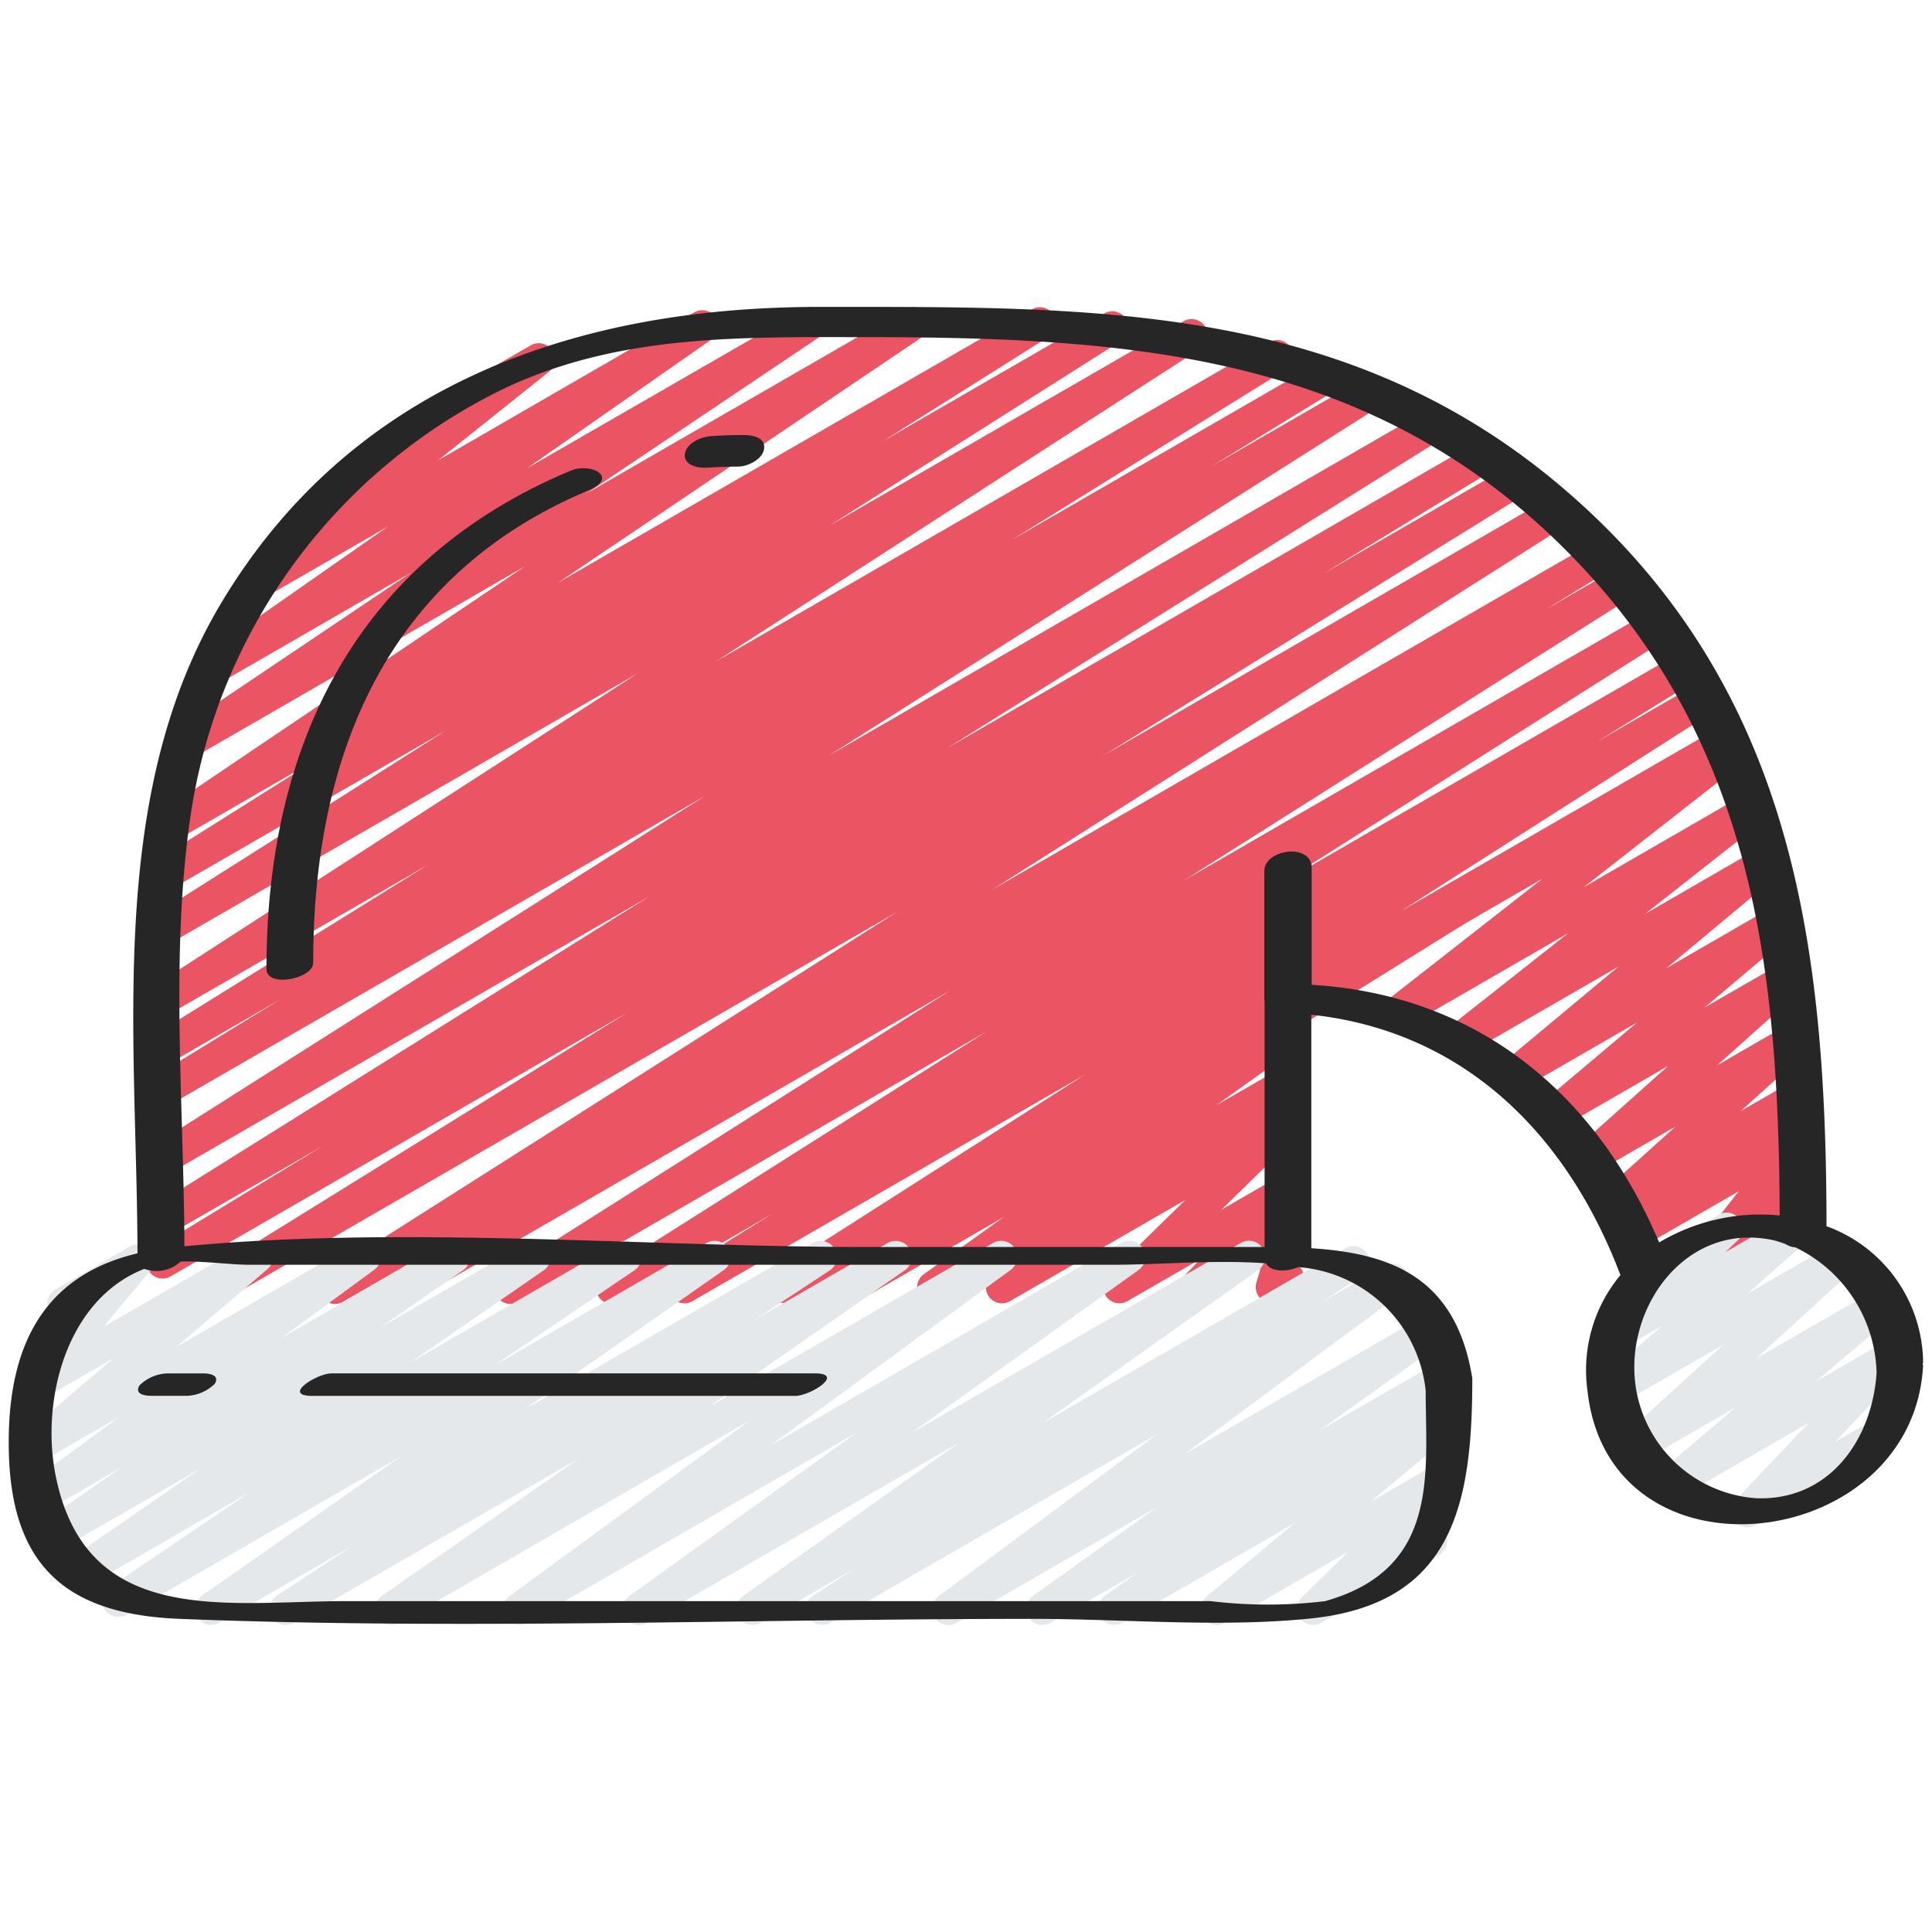 <svg id="Icons" height="512" viewBox="0 0 60 60" width="512" xmlns="http://www.w3.org/2000/svg"><path d="m53.438 39.018a.5.5 0 0 1 -.393-.809l.955-1.215-3.073 1.775a.5.5 0 0 1 -.568-.82l.6-.494-.524.3a.5.5 0 0 1 -.585-.8l2.186-1.97-2.4 1.386a.5.5 0 0 1 -.583-.806l2.758-2.465-3.252 1.877a.5.5 0 0 1 -.573-.815l2.862-2.413-3.615 2.086a.5.5 0 0 1 -.57-.816l3.6-3-4.738 2.735a.5.5 0 0 1 -.558-.825l3.733-2.947-5.14 2.969a.5.5 0 0 1 -.56-.826l4.9-3.834-7.243 4.181a.5.5 0 0 1 -.5-.866l13.372-7.72a.5.5 0 0 1 .559.826l-4.895 3.835 5.071-2.927a.5.5 0 0 1 .558.825l-3.738 2.941 3.7-2.137a.5.5 0 0 1 .571.816l-3.6 3 3.474-2.005a.5.5 0 0 1 .572.815l-2.863 2.414 2.562-1.475a.5.5 0 0 1 .583.806l-2.758 2.466 2.33-1.345a.5.5 0 0 1 .585.8l-2.185 1.969 1.673-.966a.5.5 0 0 1 .567.819l-.6.493.041-.023a.5.5 0 0 1 .644.741l-.952 1.216.319-.185a.5.5 0 0 1 .5.866l-2.559 1.479a.49.49 0 0 1 -.25.068z" fill="#eb5463"/><path d="m6.63 40.5a.5.5 0 0 1 -.264-.925l13.113-8.125-14.2 8.2a.5.5 0 0 1 -.509-.859l5.237-3.191-4.727 2.724a.5.5 0 0 1 -.514-.856l15.392-9.625-14.878 8.59a.5.5 0 0 1 -.517-.855l17.142-10.866-16.625 9.598a.5.5 0 0 1 -.511-.86l3.931-2.411-3.42 1.976a.5.5 0 0 1 -.513-.858l8.523-5.3-8.01 4.626a.5.5 0 0 1 -.521-.852l15.066-9.731-14.545 8.4a.5.5 0 0 1 -.517-.855l9.065-5.745-8.473 4.893a.5.5 0 0 1 -.516-.856l5.161-3.252-4.511 2.606a.5.5 0 0 1 -.529-.847l11.347-7.659-10.275 5.931a.5.5 0 0 1 -.529-.848l7.27-4.888-5.907 3.41a.5.5 0 0 1 -.536-.842l5.724-4-3.7 2.133a.5.5 0 0 1 -.562-.823l3.878-3.1a.5.5 0 0 1 -.221-.932l5.032-2.9a.5.5 0 0 1 .563.823l-3.444 2.751 7.959-4.6a.5.5 0 0 1 .536.843l-5.728 4 8.58-4.943a.5.5 0 0 1 .53.847l-7.277 4.888 9.942-5.735a.5.5 0 0 1 .529.846l-11.345 7.654 14.733-8.5a.5.5 0 0 1 .516.855l-5.153 3.245 6.887-3.975a.5.5 0 0 1 .517.854l-9.066 5.744 11.006-6.353a.5.5 0 0 1 .521.852l-15.069 9.729 17.2-9.929a.5.5 0 0 1 .514.857l-8.516 5.293 9.637-5.563a.5.5 0 0 1 .512.858l-3.938 2.414 4.722-2.725a.5.5 0 0 1 .517.854l-17.144 10.867 18.553-10.712a.5.5 0 0 1 .515.856l-15.39 9.622 16.452-9.5a.5.5 0 0 1 .51.86l-5.262 3.21 5.752-3.321a.5.5 0 0 1 .513.858l-13.09 8.11 13.766-7.948a.5.5 0 0 1 .518.854l-17.765 11.276 18.662-10.774a.5.5 0 0 1 .511.86l-1.967 1.202 2.159-1.246a.5.5 0 0 1 .518.855l-13.915 8.809 14.5-8.372a.5.5 0 0 1 .517.855l-11.879 7.524 12.2-7.042a.5.5 0 0 1 .512.857l-3 1.855 3.071-1.772a.5.5 0 0 1 .518.854l-9.701 6.193 9.9-5.714a.5.5 0 0 1 .515.857l-13.527 8.417.007.01a.5.5 0 0 1 -.131.678l-2.5 1.782 1.965-1.13a.5.5 0 0 1 .541.839l-.568.407.03-.017a.5.5 0 0 1 .6.79l-2.4 2.351 1.806-1.043a.5.5 0 0 1 .614.777l-.521.55a.5.5 0 0 1 .64.617l-.234.776a.5.5 0 0 1 .01.871l-.5.289a.5.5 0 0 1 -.728-.576l.131-.44-1.763 1.018a.5.5 0 0 1 -.614-.776l.5-.526-2.26 1.3a.5.5 0 0 1 -.6-.79l2.4-2.352-5.449 3.145a.5.5 0 0 1 -.541-.839l.564-.4-2.157 1.241a.5.5 0 0 1 -.54-.84l2.5-1.786-4.552 2.628a.5.5 0 0 1 -.515-.857l1.617-1.006-3.231 1.865a.5.5 0 0 1 -.509-.854l9.7-6.192-12.213 7.049a.5.5 0 0 1 -.512-.857l3-1.86-4.709 2.719a.5.5 0 0 1 -.518-.856l11.89-7.53-14.524 8.388a.5.5 0 0 1 -.517-.856l13.906-8.8-16.74 9.664a.5.5 0 0 1 -.511-.86l1.99-1.213-3.6 2.075a.5.5 0 0 1 -.517-.855l17.751-11.268-21 12.122a.494.494 0 0 1 -.246.068z" fill="#eb5463"/><path d="m8.874 50.471a.5.5 0 0 1 -.274-.918l2.331-1.534-4.131 2.381a.5.5 0 0 1 -.536-.842l6.2-4.337-8.55 4.935a.5.5 0 0 1 -.53-.846l4.368-2.964-5.152 2.98a.5.5 0 0 1 -.534-.844l4.152-2.871-4.476 2.581a.5.5 0 0 1 -.534-.843l2.572-1.781-2.415 1.394a.5.5 0 0 1 -.546-.836l2.89-2.126-2.429 1.4a.5.5 0 0 1 -.575-.812l2.825-2.409-2.251 1.3a.5.5 0 0 1 -.633-.753l1.474-1.77a.5.5 0 0 1 -.4-.91l2.308-1.332a.5.5 0 0 1 .634.753l-1.448 1.739 4.519-2.606a.5.5 0 0 1 .576.812l-2.826 2.413 5.591-3.225a.5.5 0 0 1 .546.836l-2.887 2.12 5.121-2.956a.5.5 0 0 1 .535.843l-2.574 1.782 4.548-2.625a.5.5 0 0 1 .534.843l-4.152 2.871 6.435-3.714a.5.5 0 0 1 .53.846l-4.366 2.963 6.6-3.809a.5.5 0 0 1 .537.842l-6.2 4.334 8.969-5.176a.5.5 0 0 1 .524.85l-2.326 1.531 4.125-2.381a.5.5 0 0 1 .536.842l-6.109 4.258 8.845-5.1a.5.5 0 0 1 .545.836l-7.463 5.454 10.893-6.29a.5.5 0 0 1 .542.839l-7.062 5.067 10.238-5.906a.5.5 0 0 1 .539.841l-6.7 4.755 9.408-5.43a.5.5 0 0 1 .524.851l-1.272.83 1.963-1.135a.5.5 0 0 1 .548.834l-6.768 5.015 7.495-4.327a.5.5 0 0 1 .541.839l-3.858 2.764 3.721-2.148a.5.5 0 0 1 .537.842l-1.05.736.558-.321a.5.5 0 0 1 .57.816l-2.721 2.27 2.152-1.241a.5.5 0 0 1 .6.788l-1.437 1.421.328-.189a.5.5 0 0 1 .5.865l-3.689 2.124a.5.5 0 0 1 -.6-.788l1.432-1.412-3.821 2.2a.5.5 0 0 1 -.57-.816l2.719-2.269-5.344 3.085a.5.5 0 0 1 -.537-.841l1.048-.737-2.733 1.578a.5.5 0 0 1 -.541-.839l3.859-2.761-6.239 3.6a.5.5 0 0 1 -.548-.834l6.771-5.017-10.14 5.851a.5.5 0 0 1 -.523-.851l1.268-.828-2.91 1.679a.5.5 0 0 1 -.539-.84l6.7-4.751-9.69 5.591a.5.5 0 0 1 -.542-.839l7.058-5.07-10.234 5.909a.5.5 0 0 1 -.545-.836l7.463-5.454-10.889 6.29a.5.5 0 0 1 -.537-.842l6.108-4.258-8.847 5.1a.5.5 0 0 1 -.25.071z" fill="#e4e8eb"/><path d="m54.263 47.432a.5.5 0 0 1 -.364-.844l2.273-2.4-4.067 2.347a.5.5 0 0 1 -.573-.813l2.373-2.016-2.871 1.657a.5.5 0 0 1 -.587-.8l3.068-2.8-3.132 1.807a.5.5 0 0 1 -.58-.808l1.8-1.579-1.147.661a.5.5 0 0 1 -.595-.8l1.085-1.033a.5.5 0 0 1 -.016-.875l2.426-1.4a.5.5 0 0 1 .595.8l-.368.351 1.894-1.093a.5.5 0 0 1 .58.809l-1.8 1.581 2.764-1.595a.5.5 0 0 1 .586.8l-3.067 2.8 3.655-2.11a.5.5 0 0 1 .574.814l-2.369 2.007 2.251-1.3a.5.5 0 0 1 .614.777l-2.272 2.4 1.186-.684a.5.5 0 0 1 .5.865l-4.161 2.4a.49.49 0 0 1 -.255.074z" fill="#e4e8eb"/><g fill="#262626"><path d="m59.724 42.306a4.548 4.548 0 0 0 -3-4.225c-.008-8.8-1.05-16.878-8.242-22.972-6.777-5.745-14.704-5.577-23.042-5.577-7.515 0-14.481 2.392-18.549 9.16-3.612 6.008-2.636 13.508-2.621 20.232-2.963.7-4.084 2.95-3.994 6.214.1 3.62 1.92 5 5.3 5.137 8.8.349 17.684 0 26.491 0 2.822 0 5.8.276 8.612-.009 4.442-.45 5.045-3.53 5.045-7.46-.5-3.127-2.509-3.882-5-4.041v-7.252c4.721.509 7.931 3.682 9.6 8.086a4.609 4.609 0 0 0 -1.024 3.586c.673 6.19 10.11 5.064 10.423-.773 0-.021-.012-.033-.014-.052s.017-.035.015-.054zm-15.448.888c0 2.562.447 5.525-3.122 6.531a14.861 14.861 0 0 1 -3.552 0h-26.872c-3.679 0-8.065.852-9.006-3.919-.458-2.327.337-5.454 2.758-6.4a1.108 1.108 0 0 0 1.127-.227c.722-.021 1.542.1 2.162.1h26.749c1.483 0 3.208-.162 4.8-.045.137.27.631.272 1 .118a4.294 4.294 0 0 1 3.956 3.842zm-3.541-12.61v-3.633c0-.78-1.47-.583-1.47.1v4c0 .013.007.02.008.033v7.643h-12.318c-6.953 0-14.289-.673-21.228-.023-.015-4.409-.451-9.068.2-13.435a17.593 17.593 0 0 1 9.791-13.232c3.529-1.646 7.248-1.567 11.029-1.567 8.1 0 15.693.437 21.844 6.577 5.85 5.84 6.644 12.95 6.679 20.7a6.143 6.143 0 0 0 -3.743.838c-1.957-4.618-5.627-7.691-10.792-8.001zm13.8 15.945a4.078 4.078 0 0 1 -3.7-3.256c-.505-2.5 1.439-5.372 4.25-4.755a3.672 3.672 0 0 1 .372.12.64.64 0 0 0 .3.1 4.444 4.444 0 0 1 2.522 3.9c-.141 2.076-1.467 3.98-3.748 3.891z"/><path d="m23.075 13.51q-.5 0-1 .035c-.3.02-.764.215-.806.557s.4.44.656.423q.5-.032 1-.035c.3 0 .765-.227.806-.556.045-.369-.397-.426-.656-.424z"/><path d="m17.713 14.621c-6.657 2.788-9.438 8.522-9.438 15.469 0 .605 1.45.3 1.45-.18 0-6.417 2.248-12.041 8.562-14.686.931-.389.084-.879-.574-.603z"/><path d="m10.3 42.651c-.466 0-1.563.7-.6.7h15c.466 0 1.563-.7.6-.7z"/><path d="m6.3 42.652h-1a1.3 1.3 0 0 0 -.964.369c-.173.273.15.327.366.327h1a1.3 1.3 0 0 0 .964-.369c.172-.273-.151-.327-.366-.327z"/></g></svg>